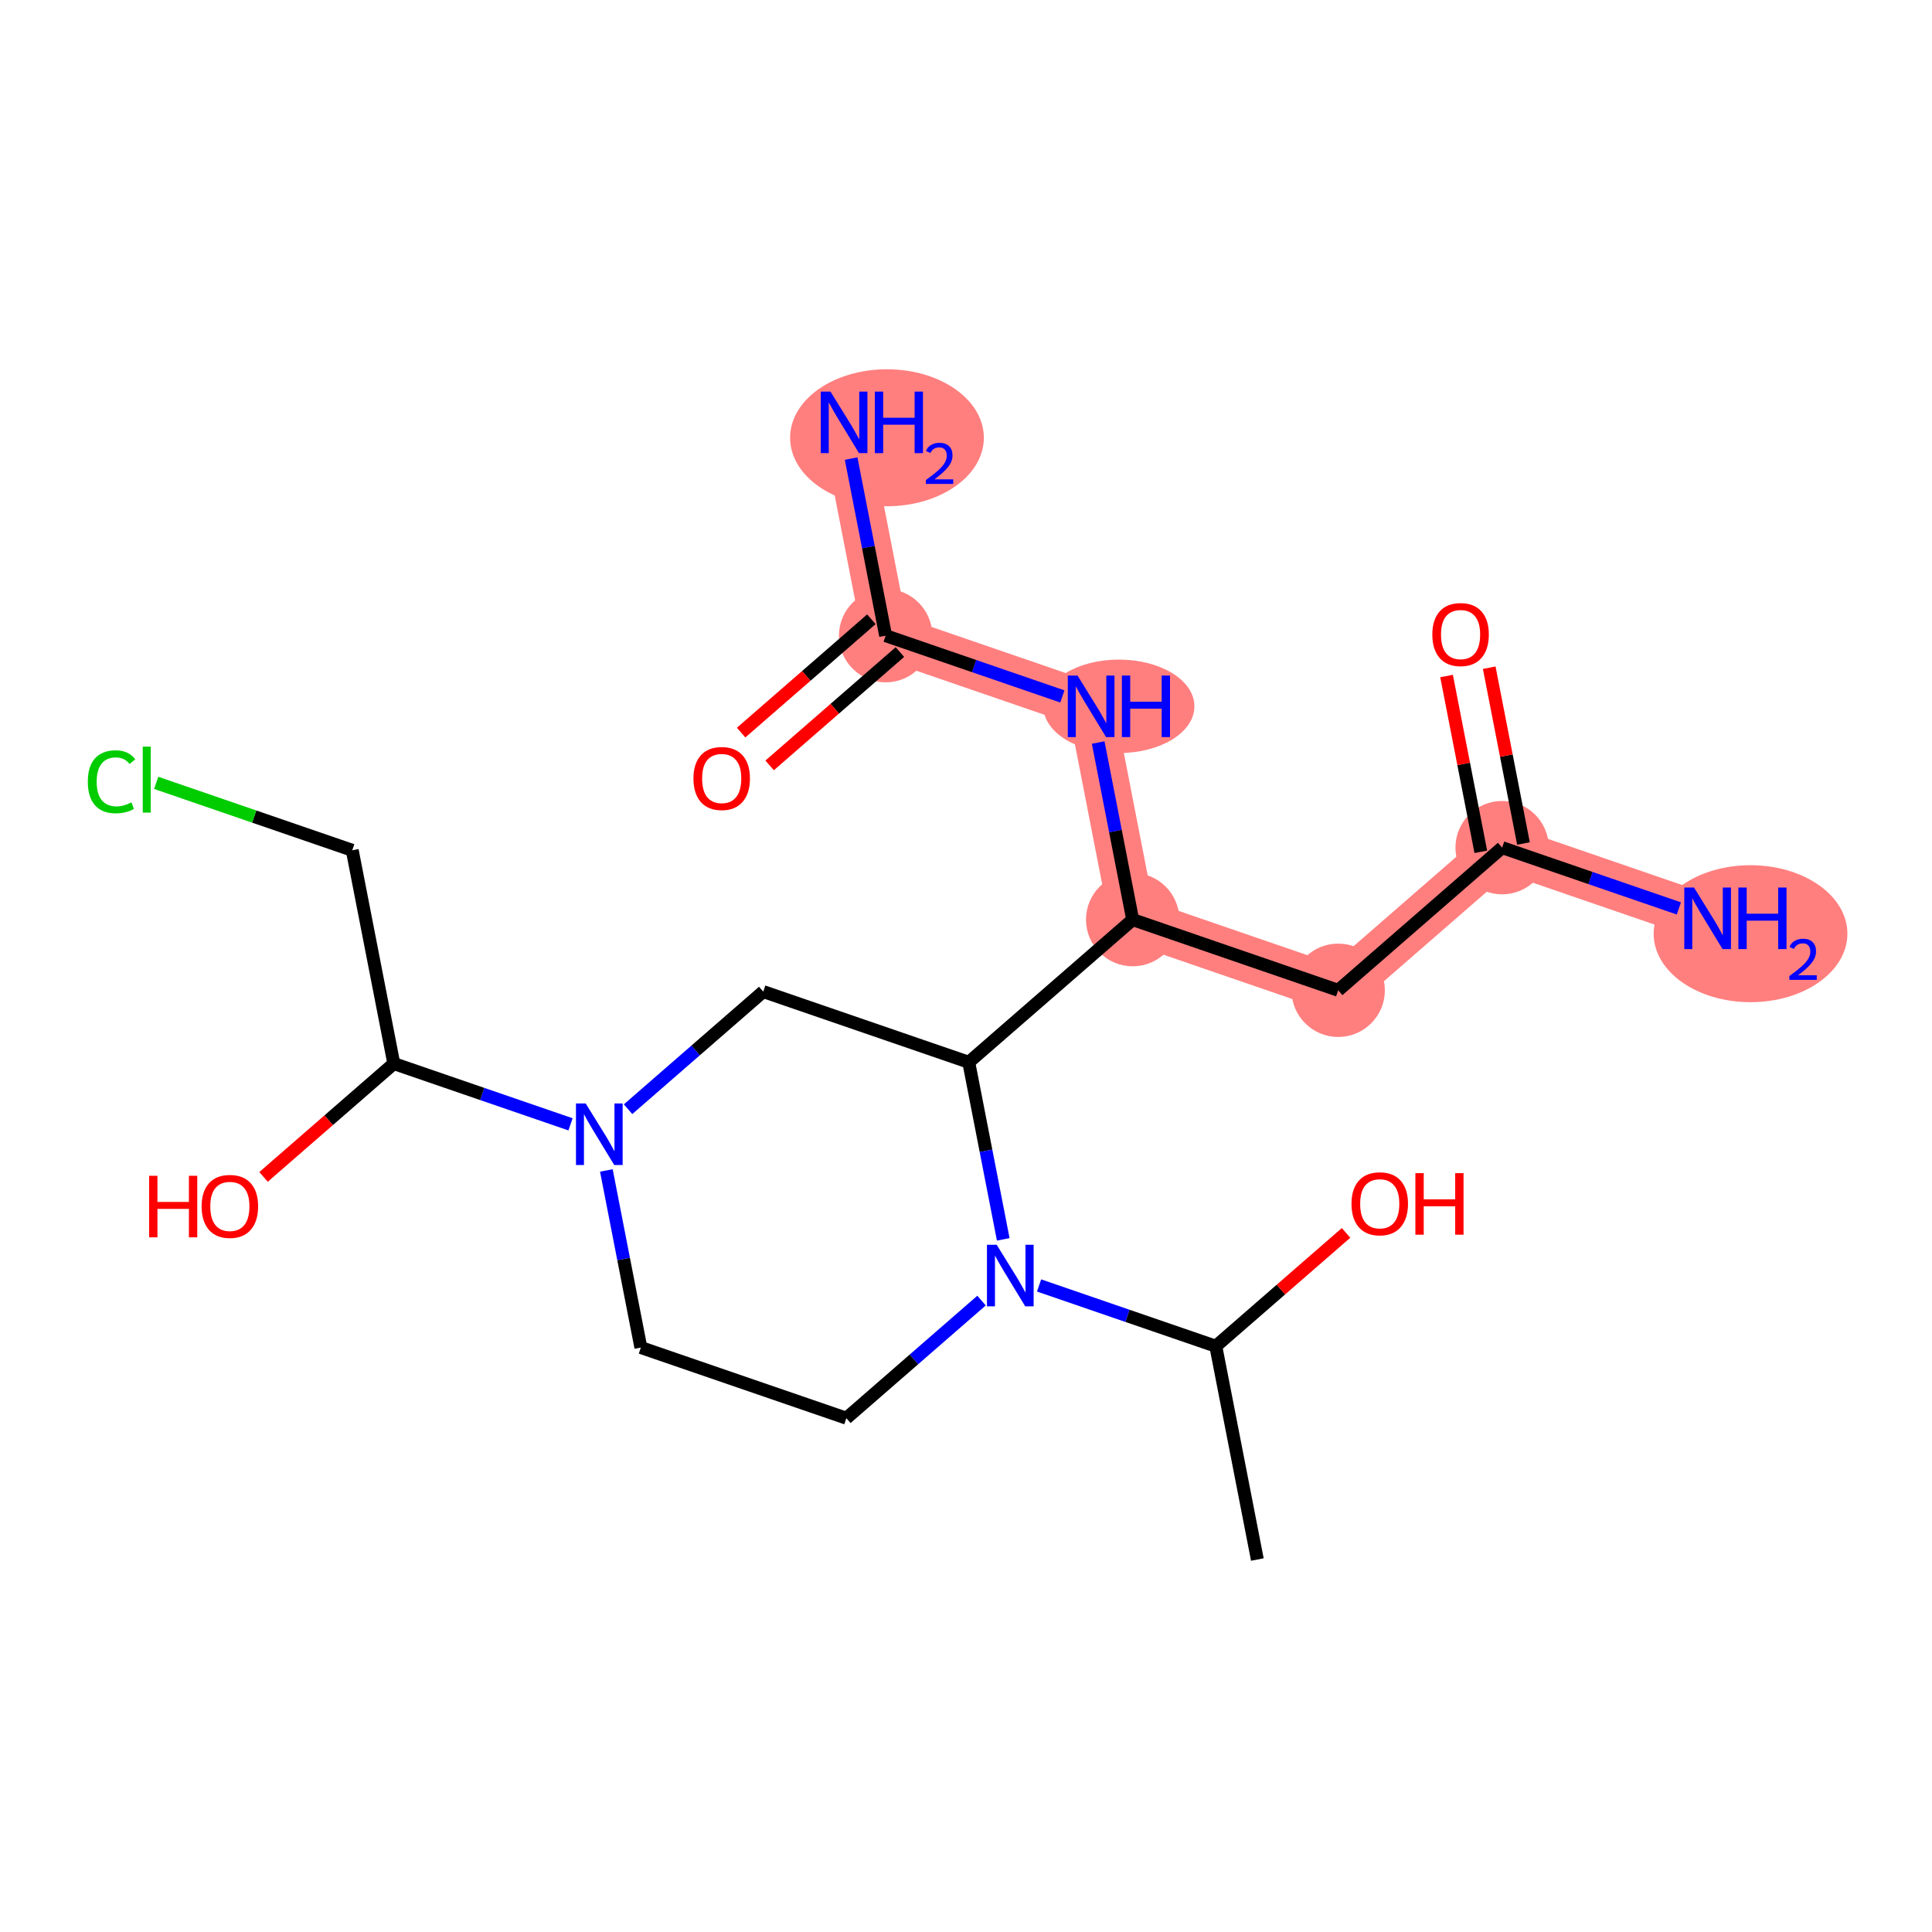 <?xml version='1.0' encoding='iso-8859-1'?>
<svg version='1.1' baseProfile='full'
              xmlns='http://www.w3.org/2000/svg'
                      xmlns:rdkit='http://www.rdkit.org/xml'
                      xmlns:xlink='http://www.w3.org/1999/xlink'
                  xml:space='preserve'
width='300px' height='300px' viewBox='0 0 300 300'>
<!-- END OF HEADER -->
<rect style='opacity:1.0;fill:#FFFFFF;stroke:none' width='300' height='300' x='0' y='0'> </rect>
<rect style='opacity:1.0;fill:#FFFFFF;stroke:none' width='300' height='300' x='0' y='0'> </rect>
<path d='M 175.884,142.799 L 207.793,153.772' style='fill:none;fill-rule:evenodd;stroke:#FF7F7F;stroke-width:7.2px;stroke-linecap:butt;stroke-linejoin:miter;stroke-opacity:1' />
<path d='M 175.884,142.799 L 169.431,109.678' style='fill:none;fill-rule:evenodd;stroke:#FF7F7F;stroke-width:7.2px;stroke-linecap:butt;stroke-linejoin:miter;stroke-opacity:1' />
<path d='M 207.793,153.772 L 233.251,131.623' style='fill:none;fill-rule:evenodd;stroke:#FF7F7F;stroke-width:7.2px;stroke-linecap:butt;stroke-linejoin:miter;stroke-opacity:1' />
<path d='M 233.251,131.623 L 265.16,142.595' style='fill:none;fill-rule:evenodd;stroke:#FF7F7F;stroke-width:7.2px;stroke-linecap:butt;stroke-linejoin:miter;stroke-opacity:1' />
<path d='M 169.431,109.678 L 137.521,98.706' style='fill:none;fill-rule:evenodd;stroke:#FF7F7F;stroke-width:7.2px;stroke-linecap:butt;stroke-linejoin:miter;stroke-opacity:1' />
<path d='M 137.521,98.706 L 131.069,65.585' style='fill:none;fill-rule:evenodd;stroke:#FF7F7F;stroke-width:7.2px;stroke-linecap:butt;stroke-linejoin:miter;stroke-opacity:1' />
<ellipse cx='175.884' cy='142.799' rx='6.749' ry='6.749'  style='fill:#FF7F7F;fill-rule:evenodd;stroke:#FF7F7F;stroke-width:1.0px;stroke-linecap:butt;stroke-linejoin:miter;stroke-opacity:1' />
<ellipse cx='207.793' cy='153.772' rx='6.749' ry='6.749'  style='fill:#FF7F7F;fill-rule:evenodd;stroke:#FF7F7F;stroke-width:1.0px;stroke-linecap:butt;stroke-linejoin:miter;stroke-opacity:1' />
<ellipse cx='233.251' cy='131.623' rx='6.749' ry='6.749'  style='fill:#FF7F7F;fill-rule:evenodd;stroke:#FF7F7F;stroke-width:1.0px;stroke-linecap:butt;stroke-linejoin:miter;stroke-opacity:1' />
<ellipse cx='271.82' cy='144.984' rx='14.543' ry='10.136'  style='fill:#FF7F7F;fill-rule:evenodd;stroke:#FF7F7F;stroke-width:1.0px;stroke-linecap:butt;stroke-linejoin:miter;stroke-opacity:1' />
<ellipse cx='173.744' cy='109.678' rx='11.224' ry='6.757'  style='fill:#FF7F7F;fill-rule:evenodd;stroke:#FF7F7F;stroke-width:1.0px;stroke-linecap:butt;stroke-linejoin:miter;stroke-opacity:1' />
<ellipse cx='137.521' cy='98.706' rx='6.749' ry='6.749'  style='fill:#FF7F7F;fill-rule:evenodd;stroke:#FF7F7F;stroke-width:1.0px;stroke-linecap:butt;stroke-linejoin:miter;stroke-opacity:1' />
<ellipse cx='137.729' cy='67.974' rx='14.543' ry='10.136'  style='fill:#FF7F7F;fill-rule:evenodd;stroke:#FF7F7F;stroke-width:1.0px;stroke-linecap:butt;stroke-linejoin:miter;stroke-opacity:1' />
<path class='bond-0 atom-0 atom-1' d='M 195.241,242.162 L 188.789,209.041' style='fill:none;fill-rule:evenodd;stroke:#000000;stroke-width:2.0px;stroke-linecap:butt;stroke-linejoin:miter;stroke-opacity:1' />
<path class='bond-1 atom-1 atom-2' d='M 188.789,209.041 L 198.902,200.242' style='fill:none;fill-rule:evenodd;stroke:#000000;stroke-width:2.0px;stroke-linecap:butt;stroke-linejoin:miter;stroke-opacity:1' />
<path class='bond-1 atom-1 atom-2' d='M 198.902,200.242 L 209.016,191.443' style='fill:none;fill-rule:evenodd;stroke:#FF0000;stroke-width:2.0px;stroke-linecap:butt;stroke-linejoin:miter;stroke-opacity:1' />
<path class='bond-2 atom-1 atom-3' d='M 188.789,209.041 L 175.068,204.323' style='fill:none;fill-rule:evenodd;stroke:#000000;stroke-width:2.0px;stroke-linecap:butt;stroke-linejoin:miter;stroke-opacity:1' />
<path class='bond-2 atom-1 atom-3' d='M 175.068,204.323 L 161.347,199.605' style='fill:none;fill-rule:evenodd;stroke:#0000FF;stroke-width:2.0px;stroke-linecap:butt;stroke-linejoin:miter;stroke-opacity:1' />
<path class='bond-3 atom-3 atom-4' d='M 152.411,201.955 L 141.917,211.086' style='fill:none;fill-rule:evenodd;stroke:#0000FF;stroke-width:2.0px;stroke-linecap:butt;stroke-linejoin:miter;stroke-opacity:1' />
<path class='bond-3 atom-3 atom-4' d='M 141.917,211.086 L 131.422,220.217' style='fill:none;fill-rule:evenodd;stroke:#000000;stroke-width:2.0px;stroke-linecap:butt;stroke-linejoin:miter;stroke-opacity:1' />
<path class='bond-21 atom-12 atom-3' d='M 150.427,164.948 L 153.105,178.697' style='fill:none;fill-rule:evenodd;stroke:#000000;stroke-width:2.0px;stroke-linecap:butt;stroke-linejoin:miter;stroke-opacity:1' />
<path class='bond-21 atom-12 atom-3' d='M 153.105,178.697 L 155.784,192.447' style='fill:none;fill-rule:evenodd;stroke:#0000FF;stroke-width:2.0px;stroke-linecap:butt;stroke-linejoin:miter;stroke-opacity:1' />
<path class='bond-4 atom-4 atom-5' d='M 131.422,220.217 L 99.512,209.245' style='fill:none;fill-rule:evenodd;stroke:#000000;stroke-width:2.0px;stroke-linecap:butt;stroke-linejoin:miter;stroke-opacity:1' />
<path class='bond-5 atom-5 atom-6' d='M 99.512,209.245 L 96.833,195.495' style='fill:none;fill-rule:evenodd;stroke:#000000;stroke-width:2.0px;stroke-linecap:butt;stroke-linejoin:miter;stroke-opacity:1' />
<path class='bond-5 atom-5 atom-6' d='M 96.833,195.495 L 94.155,181.745' style='fill:none;fill-rule:evenodd;stroke:#0000FF;stroke-width:2.0px;stroke-linecap:butt;stroke-linejoin:miter;stroke-opacity:1' />
<path class='bond-6 atom-6 atom-7' d='M 88.592,174.587 L 74.871,169.869' style='fill:none;fill-rule:evenodd;stroke:#0000FF;stroke-width:2.0px;stroke-linecap:butt;stroke-linejoin:miter;stroke-opacity:1' />
<path class='bond-6 atom-6 atom-7' d='M 74.871,169.869 L 61.15,165.151' style='fill:none;fill-rule:evenodd;stroke:#000000;stroke-width:2.0px;stroke-linecap:butt;stroke-linejoin:miter;stroke-opacity:1' />
<path class='bond-10 atom-6 atom-11' d='M 97.527,172.237 L 108.022,163.106' style='fill:none;fill-rule:evenodd;stroke:#0000FF;stroke-width:2.0px;stroke-linecap:butt;stroke-linejoin:miter;stroke-opacity:1' />
<path class='bond-10 atom-6 atom-11' d='M 108.022,163.106 L 118.517,153.975' style='fill:none;fill-rule:evenodd;stroke:#000000;stroke-width:2.0px;stroke-linecap:butt;stroke-linejoin:miter;stroke-opacity:1' />
<path class='bond-7 atom-7 atom-8' d='M 61.15,165.151 L 51.036,173.95' style='fill:none;fill-rule:evenodd;stroke:#000000;stroke-width:2.0px;stroke-linecap:butt;stroke-linejoin:miter;stroke-opacity:1' />
<path class='bond-7 atom-7 atom-8' d='M 51.036,173.95 L 40.923,182.749' style='fill:none;fill-rule:evenodd;stroke:#FF0000;stroke-width:2.0px;stroke-linecap:butt;stroke-linejoin:miter;stroke-opacity:1' />
<path class='bond-8 atom-7 atom-9' d='M 61.15,165.151 L 54.697,132.031' style='fill:none;fill-rule:evenodd;stroke:#000000;stroke-width:2.0px;stroke-linecap:butt;stroke-linejoin:miter;stroke-opacity:1' />
<path class='bond-9 atom-9 atom-10' d='M 54.697,132.031 L 39.475,126.796' style='fill:none;fill-rule:evenodd;stroke:#000000;stroke-width:2.0px;stroke-linecap:butt;stroke-linejoin:miter;stroke-opacity:1' />
<path class='bond-9 atom-9 atom-10' d='M 39.475,126.796 L 24.252,121.562' style='fill:none;fill-rule:evenodd;stroke:#00CC00;stroke-width:2.0px;stroke-linecap:butt;stroke-linejoin:miter;stroke-opacity:1' />
<path class='bond-11 atom-11 atom-12' d='M 118.517,153.975 L 150.427,164.948' style='fill:none;fill-rule:evenodd;stroke:#000000;stroke-width:2.0px;stroke-linecap:butt;stroke-linejoin:miter;stroke-opacity:1' />
<path class='bond-12 atom-12 atom-13' d='M 150.427,164.948 L 175.884,142.799' style='fill:none;fill-rule:evenodd;stroke:#000000;stroke-width:2.0px;stroke-linecap:butt;stroke-linejoin:miter;stroke-opacity:1' />
<path class='bond-13 atom-13 atom-14' d='M 175.884,142.799 L 207.793,153.772' style='fill:none;fill-rule:evenodd;stroke:#000000;stroke-width:2.0px;stroke-linecap:butt;stroke-linejoin:miter;stroke-opacity:1' />
<path class='bond-17 atom-13 atom-18' d='M 175.884,142.799 L 173.205,129.05' style='fill:none;fill-rule:evenodd;stroke:#000000;stroke-width:2.0px;stroke-linecap:butt;stroke-linejoin:miter;stroke-opacity:1' />
<path class='bond-17 atom-13 atom-18' d='M 173.205,129.05 L 170.526,115.3' style='fill:none;fill-rule:evenodd;stroke:#0000FF;stroke-width:2.0px;stroke-linecap:butt;stroke-linejoin:miter;stroke-opacity:1' />
<path class='bond-14 atom-14 atom-15' d='M 207.793,153.772 L 233.251,131.623' style='fill:none;fill-rule:evenodd;stroke:#000000;stroke-width:2.0px;stroke-linecap:butt;stroke-linejoin:miter;stroke-opacity:1' />
<path class='bond-15 atom-15 atom-16' d='M 233.251,131.623 L 246.972,136.341' style='fill:none;fill-rule:evenodd;stroke:#000000;stroke-width:2.0px;stroke-linecap:butt;stroke-linejoin:miter;stroke-opacity:1' />
<path class='bond-15 atom-15 atom-16' d='M 246.972,136.341 L 260.693,141.059' style='fill:none;fill-rule:evenodd;stroke:#0000FF;stroke-width:2.0px;stroke-linecap:butt;stroke-linejoin:miter;stroke-opacity:1' />
<path class='bond-16 atom-15 atom-17' d='M 236.563,130.978 L 233.904,117.329' style='fill:none;fill-rule:evenodd;stroke:#000000;stroke-width:2.0px;stroke-linecap:butt;stroke-linejoin:miter;stroke-opacity:1' />
<path class='bond-16 atom-15 atom-17' d='M 233.904,117.329 L 231.245,103.681' style='fill:none;fill-rule:evenodd;stroke:#FF0000;stroke-width:2.0px;stroke-linecap:butt;stroke-linejoin:miter;stroke-opacity:1' />
<path class='bond-16 atom-15 atom-17' d='M 229.939,132.268 L 227.28,118.62' style='fill:none;fill-rule:evenodd;stroke:#000000;stroke-width:2.0px;stroke-linecap:butt;stroke-linejoin:miter;stroke-opacity:1' />
<path class='bond-16 atom-15 atom-17' d='M 227.28,118.62 L 224.621,104.972' style='fill:none;fill-rule:evenodd;stroke:#FF0000;stroke-width:2.0px;stroke-linecap:butt;stroke-linejoin:miter;stroke-opacity:1' />
<path class='bond-18 atom-18 atom-19' d='M 164.964,108.142 L 151.243,103.424' style='fill:none;fill-rule:evenodd;stroke:#0000FF;stroke-width:2.0px;stroke-linecap:butt;stroke-linejoin:miter;stroke-opacity:1' />
<path class='bond-18 atom-18 atom-19' d='M 151.243,103.424 L 137.521,98.706' style='fill:none;fill-rule:evenodd;stroke:#000000;stroke-width:2.0px;stroke-linecap:butt;stroke-linejoin:miter;stroke-opacity:1' />
<path class='bond-19 atom-19 atom-20' d='M 137.521,98.706 L 134.843,84.956' style='fill:none;fill-rule:evenodd;stroke:#000000;stroke-width:2.0px;stroke-linecap:butt;stroke-linejoin:miter;stroke-opacity:1' />
<path class='bond-19 atom-19 atom-20' d='M 134.843,84.956 L 132.164,71.207' style='fill:none;fill-rule:evenodd;stroke:#0000FF;stroke-width:2.0px;stroke-linecap:butt;stroke-linejoin:miter;stroke-opacity:1' />
<path class='bond-20 atom-19 atom-21' d='M 135.307,96.16 L 125.193,104.959' style='fill:none;fill-rule:evenodd;stroke:#000000;stroke-width:2.0px;stroke-linecap:butt;stroke-linejoin:miter;stroke-opacity:1' />
<path class='bond-20 atom-19 atom-21' d='M 125.193,104.959 L 115.08,113.758' style='fill:none;fill-rule:evenodd;stroke:#FF0000;stroke-width:2.0px;stroke-linecap:butt;stroke-linejoin:miter;stroke-opacity:1' />
<path class='bond-20 atom-19 atom-21' d='M 139.736,101.252 L 129.623,110.051' style='fill:none;fill-rule:evenodd;stroke:#000000;stroke-width:2.0px;stroke-linecap:butt;stroke-linejoin:miter;stroke-opacity:1' />
<path class='bond-20 atom-19 atom-21' d='M 129.623,110.051 L 119.509,118.85' style='fill:none;fill-rule:evenodd;stroke:#FF0000;stroke-width:2.0px;stroke-linecap:butt;stroke-linejoin:miter;stroke-opacity:1' />
<path  class='atom-2' d='M 209.859 186.919
Q 209.859 184.625, 210.993 183.343
Q 212.127 182.06, 214.246 182.06
Q 216.365 182.06, 217.499 183.343
Q 218.633 184.625, 218.633 186.919
Q 218.633 189.241, 217.485 190.564
Q 216.338 191.873, 214.246 191.873
Q 212.14 191.873, 210.993 190.564
Q 209.859 189.254, 209.859 186.919
M 214.246 190.793
Q 215.704 190.793, 216.487 189.821
Q 217.283 188.836, 217.283 186.919
Q 217.283 185.043, 216.487 184.098
Q 215.704 183.14, 214.246 183.14
Q 212.788 183.14, 211.992 184.085
Q 211.209 185.03, 211.209 186.919
Q 211.209 188.849, 211.992 189.821
Q 212.788 190.793, 214.246 190.793
' fill='#FF0000'/>
<path  class='atom-2' d='M 219.78 182.168
L 221.076 182.168
L 221.076 186.231
L 225.962 186.231
L 225.962 182.168
L 227.257 182.168
L 227.257 191.724
L 225.962 191.724
L 225.962 187.311
L 221.076 187.311
L 221.076 191.724
L 219.78 191.724
L 219.78 182.168
' fill='#FF0000'/>
<path  class='atom-3' d='M 154.767 193.29
L 157.898 198.352
Q 158.209 198.851, 158.708 199.756
Q 159.207 200.66, 159.234 200.714
L 159.234 193.29
L 160.503 193.29
L 160.503 202.847
L 159.194 202.847
L 155.833 197.313
Q 155.442 196.665, 155.023 195.922
Q 154.618 195.18, 154.497 194.951
L 154.497 202.847
L 153.255 202.847
L 153.255 193.29
L 154.767 193.29
' fill='#0000FF'/>
<path  class='atom-6' d='M 90.947 171.346
L 94.079 176.407
Q 94.389 176.907, 94.888 177.811
Q 95.388 178.715, 95.415 178.769
L 95.415 171.346
L 96.684 171.346
L 96.684 180.902
L 95.374 180.902
L 92.013 175.368
Q 91.622 174.72, 91.204 173.978
Q 90.799 173.235, 90.677 173.006
L 90.677 180.902
L 89.436 180.902
L 89.436 171.346
L 90.947 171.346
' fill='#0000FF'/>
<path  class='atom-8' d='M 23.154 182.576
L 24.449 182.576
L 24.449 186.638
L 29.335 186.638
L 29.335 182.576
L 30.631 182.576
L 30.631 192.132
L 29.335 192.132
L 29.335 187.718
L 24.449 187.718
L 24.449 192.132
L 23.154 192.132
L 23.154 182.576
' fill='#FF0000'/>
<path  class='atom-8' d='M 31.306 187.327
Q 31.306 185.032, 32.44 183.75
Q 33.574 182.468, 35.693 182.468
Q 37.812 182.468, 38.946 183.75
Q 40.079 185.032, 40.079 187.327
Q 40.079 189.648, 38.932 190.971
Q 37.785 192.28, 35.693 192.28
Q 33.587 192.28, 32.44 190.971
Q 31.306 189.662, 31.306 187.327
M 35.693 191.201
Q 37.15 191.201, 37.933 190.229
Q 38.73 189.243, 38.73 187.327
Q 38.73 185.451, 37.933 184.506
Q 37.15 183.548, 35.693 183.548
Q 34.235 183.548, 33.439 184.492
Q 32.656 185.437, 32.656 187.327
Q 32.656 189.257, 33.439 190.229
Q 34.235 191.201, 35.693 191.201
' fill='#FF0000'/>
<path  class='atom-10' d='M 13.636 121.389
Q 13.636 119.013, 14.743 117.772
Q 15.863 116.516, 17.983 116.516
Q 19.953 116.516, 21.006 117.907
L 20.115 118.635
Q 19.346 117.623, 17.983 117.623
Q 16.538 117.623, 15.769 118.595
Q 15.013 119.553, 15.013 121.389
Q 15.013 123.278, 15.796 124.25
Q 16.592 125.222, 18.131 125.222
Q 19.184 125.222, 20.412 124.588
L 20.79 125.6
Q 20.291 125.924, 19.535 126.113
Q 18.779 126.302, 17.942 126.302
Q 15.863 126.302, 14.743 125.033
Q 13.636 123.764, 13.636 121.389
' fill='#00CC00'/>
<path  class='atom-10' d='M 22.167 115.936
L 23.409 115.936
L 23.409 126.18
L 22.167 126.18
L 22.167 115.936
' fill='#00CC00'/>
<path  class='atom-16' d='M 263.048 137.817
L 266.179 142.879
Q 266.49 143.378, 266.989 144.283
Q 267.489 145.187, 267.516 145.241
L 267.516 137.817
L 268.784 137.817
L 268.784 147.374
L 267.475 147.374
L 264.114 141.84
Q 263.723 141.192, 263.304 140.449
Q 262.9 139.707, 262.778 139.478
L 262.778 147.374
L 261.536 147.374
L 261.536 137.817
L 263.048 137.817
' fill='#0000FF'/>
<path  class='atom-16' d='M 269.932 137.817
L 271.227 137.817
L 271.227 141.88
L 276.114 141.88
L 276.114 137.817
L 277.409 137.817
L 277.409 147.374
L 276.114 147.374
L 276.114 142.96
L 271.227 142.96
L 271.227 147.374
L 269.932 147.374
L 269.932 137.817
' fill='#0000FF'/>
<path  class='atom-16' d='M 277.873 147.038
Q 278.104 146.441, 278.656 146.112
Q 279.209 145.773, 279.975 145.773
Q 280.928 145.773, 281.463 146.29
Q 281.997 146.807, 281.997 147.724
Q 281.997 148.66, 281.302 149.533
Q 280.616 150.406, 279.191 151.439
L 282.104 151.439
L 282.104 152.152
L 277.855 152.152
L 277.855 151.555
Q 279.031 150.717, 279.725 150.094
Q 280.429 149.47, 280.768 148.909
Q 281.106 148.348, 281.106 147.769
Q 281.106 147.163, 280.803 146.824
Q 280.5 146.486, 279.975 146.486
Q 279.467 146.486, 279.129 146.691
Q 278.79 146.896, 278.55 147.35
L 277.873 147.038
' fill='#0000FF'/>
<path  class='atom-17' d='M 222.411 98.529
Q 222.411 96.235, 223.545 94.952
Q 224.679 93.67, 226.798 93.67
Q 228.917 93.67, 230.051 94.952
Q 231.185 96.235, 231.185 98.529
Q 231.185 100.851, 230.038 102.174
Q 228.89 103.483, 226.798 103.483
Q 224.693 103.483, 223.545 102.174
Q 222.411 100.864, 222.411 98.529
M 226.798 102.403
Q 228.256 102.403, 229.039 101.431
Q 229.835 100.446, 229.835 98.529
Q 229.835 96.653, 229.039 95.708
Q 228.256 94.75, 226.798 94.75
Q 225.34 94.75, 224.544 95.695
Q 223.761 96.64, 223.761 98.529
Q 223.761 100.459, 224.544 101.431
Q 225.34 102.403, 226.798 102.403
' fill='#FF0000'/>
<path  class='atom-18' d='M 167.319 104.9
L 170.45 109.962
Q 170.761 110.461, 171.26 111.366
Q 171.76 112.27, 171.787 112.324
L 171.787 104.9
L 173.055 104.9
L 173.055 114.456
L 171.746 114.456
L 168.385 108.922
Q 167.994 108.275, 167.575 107.532
Q 167.17 106.79, 167.049 106.56
L 167.049 114.456
L 165.807 114.456
L 165.807 104.9
L 167.319 104.9
' fill='#0000FF'/>
<path  class='atom-18' d='M 174.203 104.9
L 175.498 104.9
L 175.498 108.963
L 180.384 108.963
L 180.384 104.9
L 181.68 104.9
L 181.68 114.456
L 180.384 114.456
L 180.384 110.043
L 175.498 110.043
L 175.498 114.456
L 174.203 114.456
L 174.203 104.9
' fill='#0000FF'/>
<path  class='atom-20' d='M 128.957 60.807
L 132.088 65.869
Q 132.398 66.368, 132.898 67.272
Q 133.397 68.177, 133.424 68.231
L 133.424 60.807
L 134.693 60.807
L 134.693 70.363
L 133.384 70.363
L 130.023 64.829
Q 129.631 64.181, 129.213 63.439
Q 128.808 62.697, 128.687 62.467
L 128.687 70.363
L 127.445 70.363
L 127.445 60.807
L 128.957 60.807
' fill='#0000FF'/>
<path  class='atom-20' d='M 135.84 60.807
L 137.136 60.807
L 137.136 64.87
L 142.022 64.87
L 142.022 60.807
L 143.318 60.807
L 143.318 70.363
L 142.022 70.363
L 142.022 65.95
L 137.136 65.95
L 137.136 70.363
L 135.84 70.363
L 135.84 60.807
' fill='#0000FF'/>
<path  class='atom-20' d='M 143.781 70.028
Q 144.013 69.431, 144.565 69.102
Q 145.117 68.763, 145.883 68.763
Q 146.837 68.763, 147.371 69.28
Q 147.906 69.796, 147.906 70.714
Q 147.906 71.649, 147.211 72.522
Q 146.525 73.395, 145.1 74.429
L 148.013 74.429
L 148.013 75.141
L 143.763 75.141
L 143.763 74.544
Q 144.939 73.707, 145.634 73.084
Q 146.338 72.46, 146.676 71.899
Q 147.015 71.338, 147.015 70.758
Q 147.015 70.153, 146.712 69.814
Q 146.409 69.476, 145.883 69.476
Q 145.376 69.476, 145.037 69.681
Q 144.699 69.885, 144.458 70.34
L 143.781 70.028
' fill='#0000FF'/>
<path  class='atom-21' d='M 107.678 120.881
Q 107.678 118.587, 108.811 117.305
Q 109.945 116.022, 112.064 116.022
Q 114.183 116.022, 115.317 117.305
Q 116.451 118.587, 116.451 120.881
Q 116.451 123.203, 115.304 124.526
Q 114.156 125.835, 112.064 125.835
Q 109.959 125.835, 108.811 124.526
Q 107.678 123.216, 107.678 120.881
M 112.064 124.755
Q 113.522 124.755, 114.305 123.783
Q 115.101 122.798, 115.101 120.881
Q 115.101 119.005, 114.305 118.06
Q 113.522 117.102, 112.064 117.102
Q 110.607 117.102, 109.81 118.047
Q 109.027 118.992, 109.027 120.881
Q 109.027 122.812, 109.81 123.783
Q 110.607 124.755, 112.064 124.755
' fill='#FF0000'/>
</svg>
